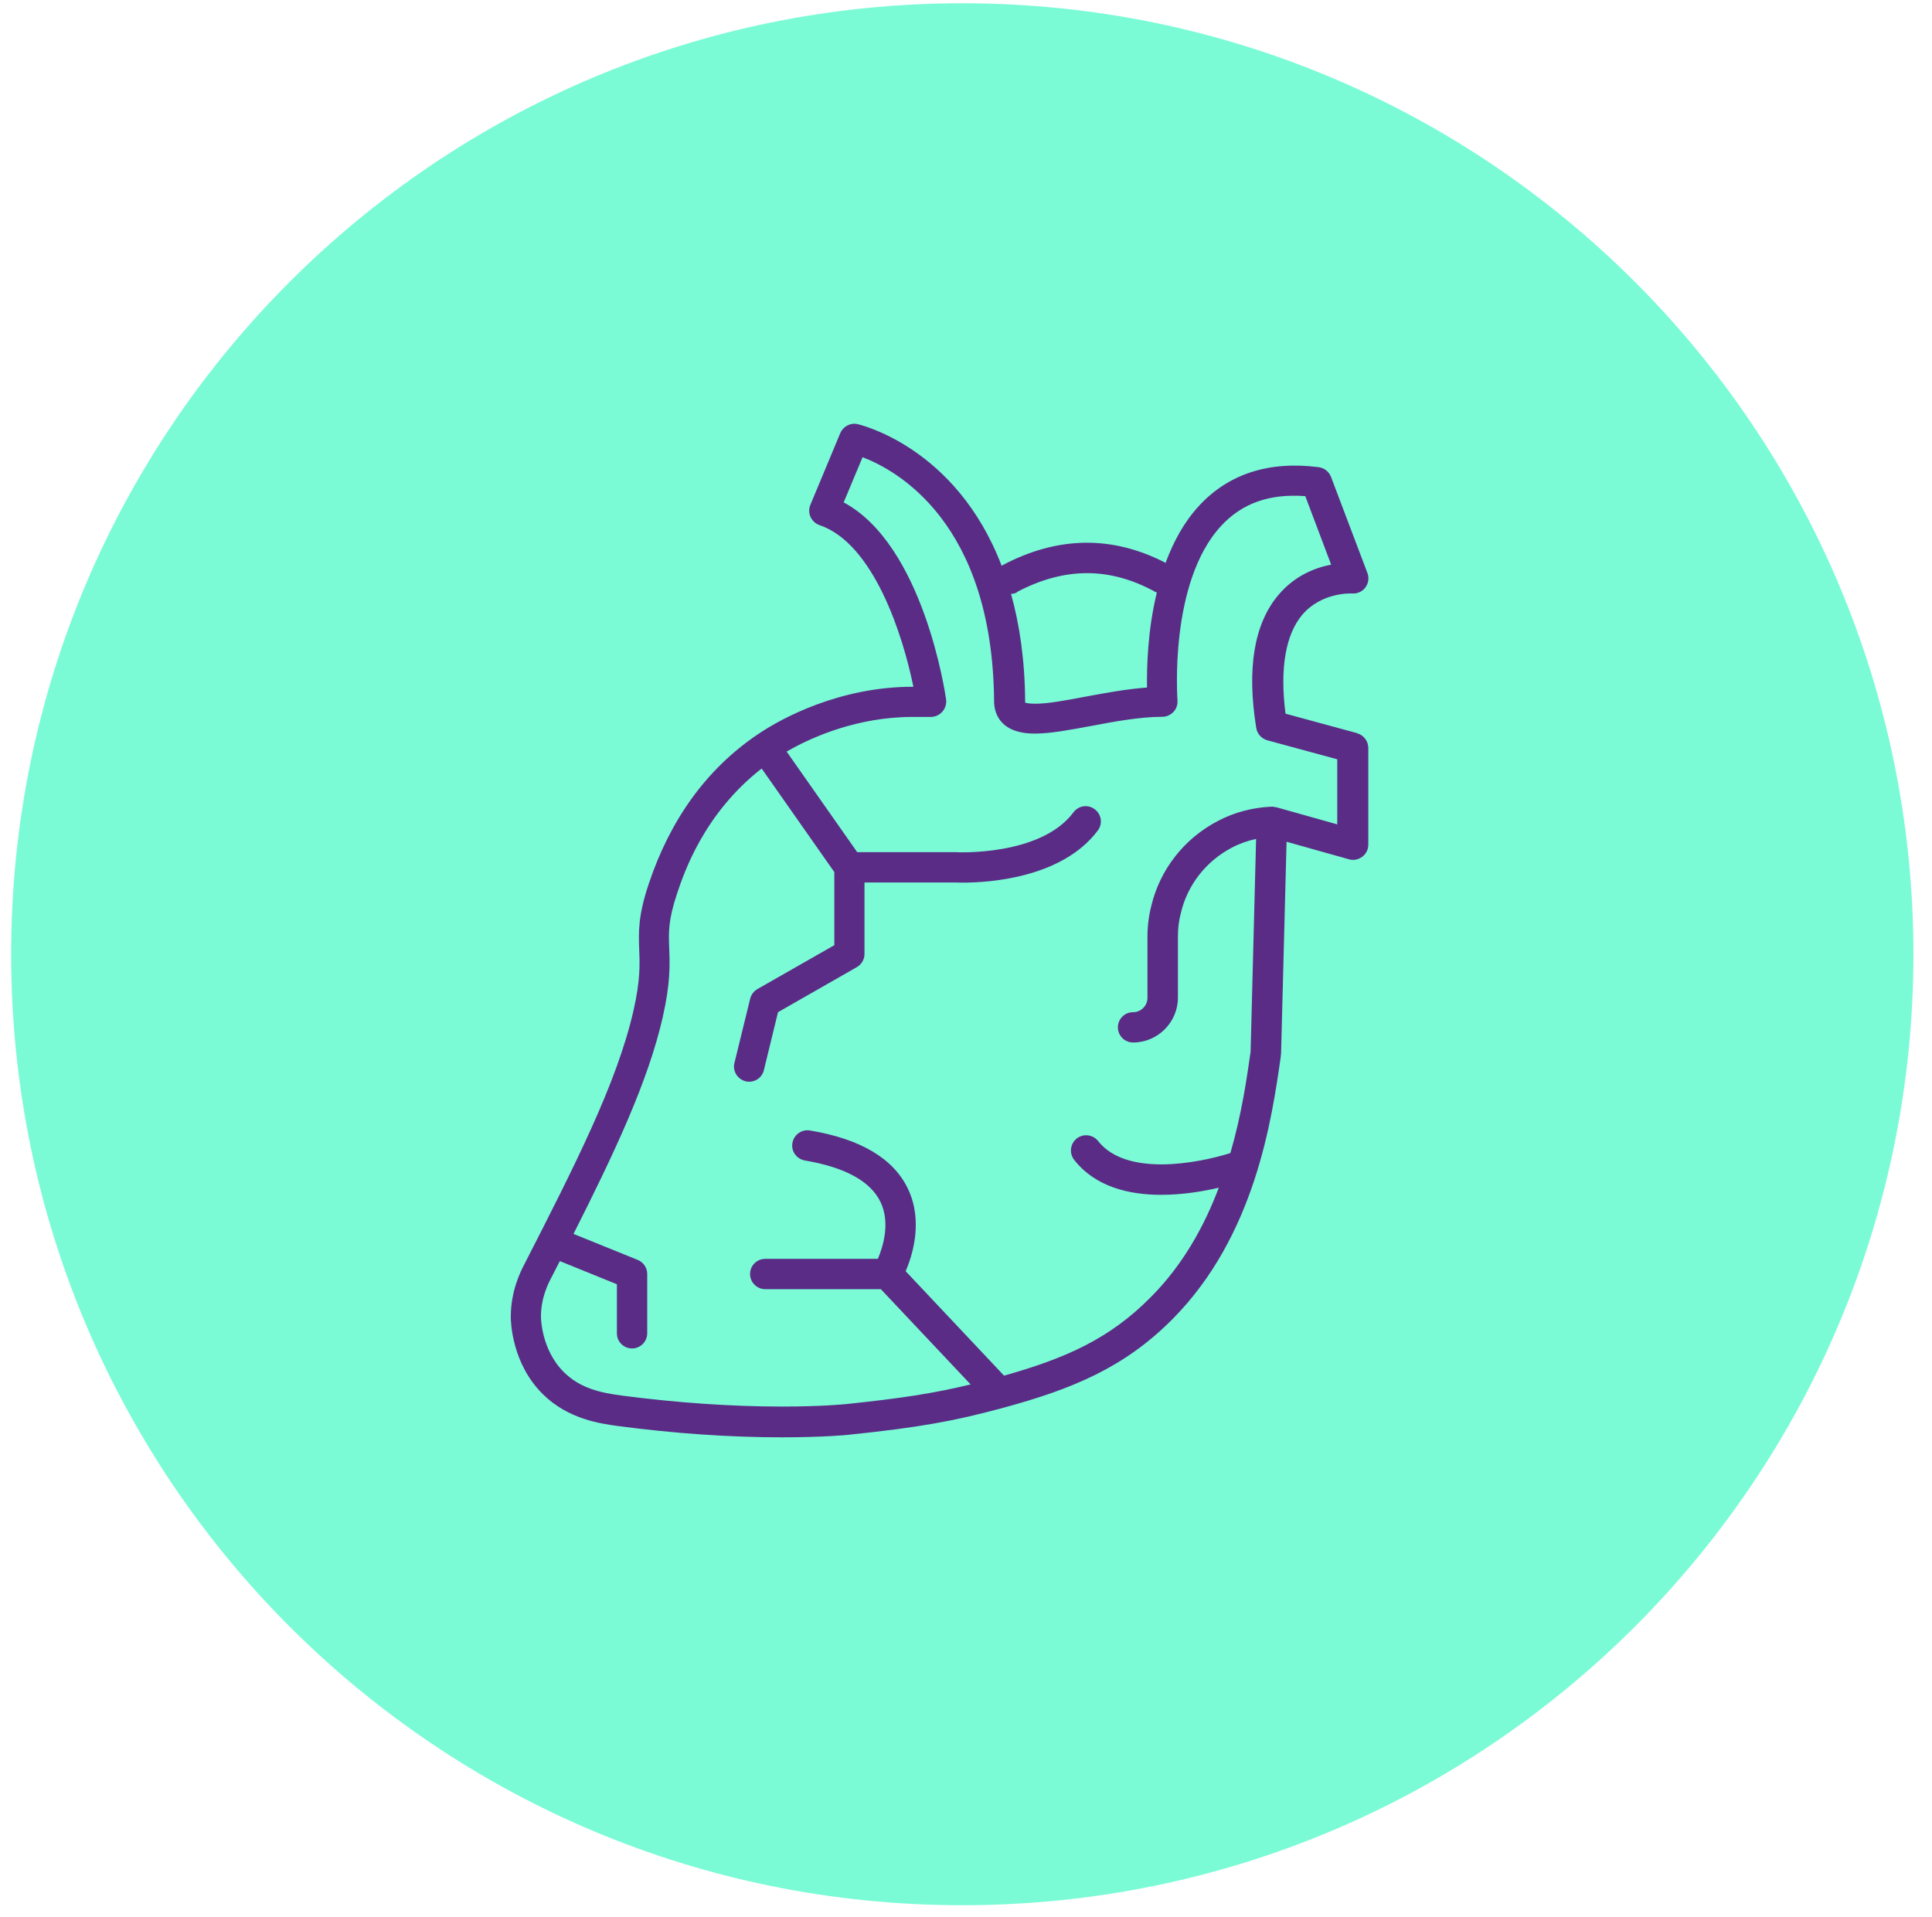 <?xml version="1.0" encoding="UTF-8"?> <svg xmlns="http://www.w3.org/2000/svg" width="130" height="129" viewBox="0 0 130 129" fill="none"><g clip-path="url(#clip0_964_512835)"><path d="M64.75 128.22C100.096 128.22 128.75 99.566 128.75 64.22C128.75 28.874 100.096 0.22 64.75 0.22C29.404 0.22 0.75 28.874 0.75 64.22C0.75 99.566 29.404 128.22 64.75 128.22Z" fill="#7AFBD6"></path><path d="M57.93 30.22L56.26 33.67C56.26 33.67 60.23 37.64 61.59 41.3C62.95 44.96 62.92 47.37 62.92 47.37C62.92 47.37 52.7 48.62 49.25 52.6C45.8 56.57 44.44 61.8 44.44 61.8C44.44 61.8 43.89 70.54 42.65 73.02C41.41 75.5 34.51 86.9 35.45 89.09C36.39 91.28 36.18 93.8 42.14 94.74C48.1 95.68 57.3 95.89 62.53 94.64C67.76 93.39 75.59 91.61 80.1 85.02C84.61 78.43 85.05 68.78 85.05 68.78L85.12 55.43L90.46 56.16L90.25 49.88L85.13 48.83C85.13 48.83 83.88 43.5 85.55 41.82C87.22 40.14 89.94 38.47 89.94 38.47L88.27 32.93C88.27 32.93 83.25 32.41 82.1 33.98C80.95 35.55 77.6 39.42 77.6 39.42C77.6 39.42 74.78 36.84 73.05 37.24C71.32 37.64 68.81 38.9 68.81 38.9L67.55 39C67.55 39 64.21 35.45 63.37 33.88C62.53 32.31 57.93 30.22 57.93 30.22Z" fill="#7AFBD6"></path><path d="M91.32 49.34L86.5 48.03C86.11 45 86.5 42.71 87.63 41.37C88.94 39.84 90.91 39.94 90.97 39.94C91.32 39.97 91.66 39.82 91.87 39.54C92.08 39.26 92.14 38.89 92.01 38.56L89.56 32.09C89.42 31.74 89.11 31.49 88.73 31.44C85.39 31.01 82.67 31.89 80.69 34.03C79.67 35.13 78.95 36.47 78.43 37.88C74.86 36.03 71.18 36.07 67.47 38.03C67.45 38.04 67.42 38.06 67.4 38.08C64.32 30.02 57.77 28.56 57.69 28.54C57.21 28.44 56.73 28.7 56.54 29.15L54.53 33.97C54.42 34.23 54.42 34.53 54.54 34.79C54.66 35.05 54.88 35.25 55.14 35.34C58.8 36.57 60.77 42.81 61.46 46.22H61.36C61.17 46.22 60.9 46.22 60.55 46.24C55.64 46.49 51.97 48.74 50.95 49.45C50.95 49.45 50.94 49.45 50.93 49.46C50.92 49.46 50.91 49.47 50.9 49.48C47.55 51.77 45.11 55.13 43.66 59.46C42.92 61.65 42.97 62.76 43.01 63.93C43.05 64.93 43.09 65.95 42.63 67.99C41.53 72.86 38.64 78.52 35.28 85.09C35.03 85.57 34.37 86.86 34.37 88.63C34.37 88.94 34.43 91.76 36.53 93.83C38.24 95.52 40.42 95.81 41.58 95.97C45.37 96.47 49.08 96.73 52.62 96.73C55.42 96.73 57.02 96.57 57.09 96.56C61.79 96.07 64.13 95.66 67.52 94.74C72.15 93.48 75.67 92.04 78.92 88.75C84.46 83.15 85.58 75.32 86.18 71.11V71.04C86.18 71.04 86.2 70.96 86.2 70.92L86.57 56.65L90.77 57.83C91.08 57.92 91.41 57.85 91.66 57.66C91.92 57.47 92.07 57.17 92.07 56.85V50.34C92.07 49.88 91.76 49.47 91.32 49.35V49.34ZM68.43 39.84C71.64 38.15 74.69 38.15 77.75 39.84C77.78 39.85 77.81 39.86 77.84 39.88C77.22 42.43 77.16 44.9 77.18 46.27C75.8 46.37 74.36 46.64 73.06 46.88C71.75 47.13 70.52 47.36 69.67 47.36C69.18 47.36 69 47.29 68.98 47.29C68.98 47.28 68.98 47.25 68.98 47.22C68.96 44.4 68.6 42.01 68.03 39.97C68.17 39.97 68.31 39.93 68.44 39.86L68.43 39.84ZM90.02 55.49L85.93 54.34C85.93 54.34 85.91 54.34 85.89 54.33H85.84L85.83 54.32C85.77 54.31 85.71 54.3 85.65 54.29H85.52C84.26 54.35 83.05 54.67 81.95 55.25C79.68 56.43 78.05 58.52 77.47 60.96C77.3 61.62 77.21 62.32 77.21 63.03V67.15C77.21 67.69 76.77 68.12 76.24 68.12C75.67 68.12 75.22 68.58 75.22 69.14C75.22 69.7 75.68 70.16 76.24 70.16C77.9 70.16 79.26 68.8 79.26 67.14V63.02C79.26 62.48 79.32 61.96 79.46 61.44C79.9 59.55 81.16 57.95 82.9 57.04C83.41 56.77 83.96 56.58 84.52 56.46L84.15 70.78C83.9 72.55 83.55 74.98 82.79 77.6C80.57 78.3 75.78 79.2 73.89 76.79C73.54 76.35 72.9 76.27 72.45 76.62C72.01 76.97 71.93 77.61 72.28 78.06C73.71 79.88 75.97 80.41 78.13 80.41C79.57 80.41 80.95 80.18 82.01 79.93C81.04 82.5 79.61 85.11 77.44 87.29C74.64 90.13 71.66 91.42 67.56 92.58L60.94 85.55C61.42 84.44 62.11 82.17 61.11 80.04C60.15 77.98 57.92 76.65 54.5 76.08C53.94 75.99 53.42 76.36 53.32 76.92C53.22 77.48 53.6 78 54.16 78.1C56.87 78.56 58.58 79.5 59.25 80.9C59.92 82.3 59.41 83.92 59.07 84.72H51.49C50.92 84.72 50.47 85.18 50.47 85.74C50.47 86.3 50.93 86.76 51.49 86.76H59.27L65.31 93.17C62.83 93.77 60.63 94.11 56.87 94.5C56.86 94.5 55.29 94.66 52.61 94.66C49.21 94.66 45.48 94.4 41.84 93.92C40.5 93.74 39.08 93.47 37.95 92.35C36.42 90.84 36.4 88.7 36.4 88.6C36.4 87.33 36.9 86.36 37.09 86C37.29 85.62 37.48 85.24 37.67 84.87L41.51 86.43V89.73C41.51 90.3 41.97 90.75 42.53 90.75C43.09 90.75 43.55 90.29 43.55 89.73V85.74C43.55 85.32 43.3 84.95 42.91 84.79L38.59 83.04C41.34 77.59 43.62 72.77 44.6 68.43C45.12 66.12 45.07 64.91 45.03 63.83C44.99 62.77 44.95 61.94 45.57 60.1C46.03 58.73 47.37 54.75 51.25 51.72L56.14 58.69V63.61L50.97 66.56C50.73 66.7 50.55 66.93 50.48 67.2L49.42 71.53C49.28 72.08 49.62 72.63 50.17 72.77C50.25 72.79 50.33 72.8 50.41 72.8C50.87 72.8 51.29 72.49 51.4 72.02L52.35 68.12L57.65 65.09C57.97 64.91 58.17 64.57 58.17 64.2V59.39H64.23C64.23 59.39 64.48 59.4 64.8 59.4C66.49 59.4 71.46 59.11 73.87 55.89C74.21 55.44 74.12 54.8 73.66 54.46C73.21 54.12 72.57 54.21 72.23 54.67C70.02 57.63 64.4 57.36 64.29 57.35H57.68L52.93 50.58C54.39 49.74 57.15 48.45 60.61 48.27C60.93 48.25 61.16 48.25 61.34 48.25H62.65C62.95 48.24 63.23 48.11 63.42 47.88C63.61 47.66 63.7 47.36 63.66 47.07C63.6 46.62 62.12 36.68 56.77 33.81L58.04 30.77C60.33 31.64 66.79 35.16 66.89 47.2C66.89 47.85 67.17 49.37 69.63 49.37C70.67 49.37 72 49.12 73.4 48.86C74.94 48.57 76.69 48.24 78.21 48.24C78.49 48.24 78.76 48.12 78.96 47.91C79.16 47.7 79.25 47.42 79.23 47.13C79.23 47.05 78.64 39.22 82.16 35.4C83.57 33.87 85.42 33.21 87.83 33.39L89.57 38C88.52 38.2 87.14 38.72 86.03 40.03C84.39 41.96 83.88 44.98 84.53 48.99C84.59 49.39 84.89 49.71 85.27 49.82L89.98 51.1V55.48L90 55.46L90.02 55.49Z" fill="#5B2C86"></path></g><defs><clipPath id="clip0_964_512835"><rect width="129.07" height="128.78" fill="white" transform="translate(0.75 0.22)"></rect></clipPath></defs></svg> 